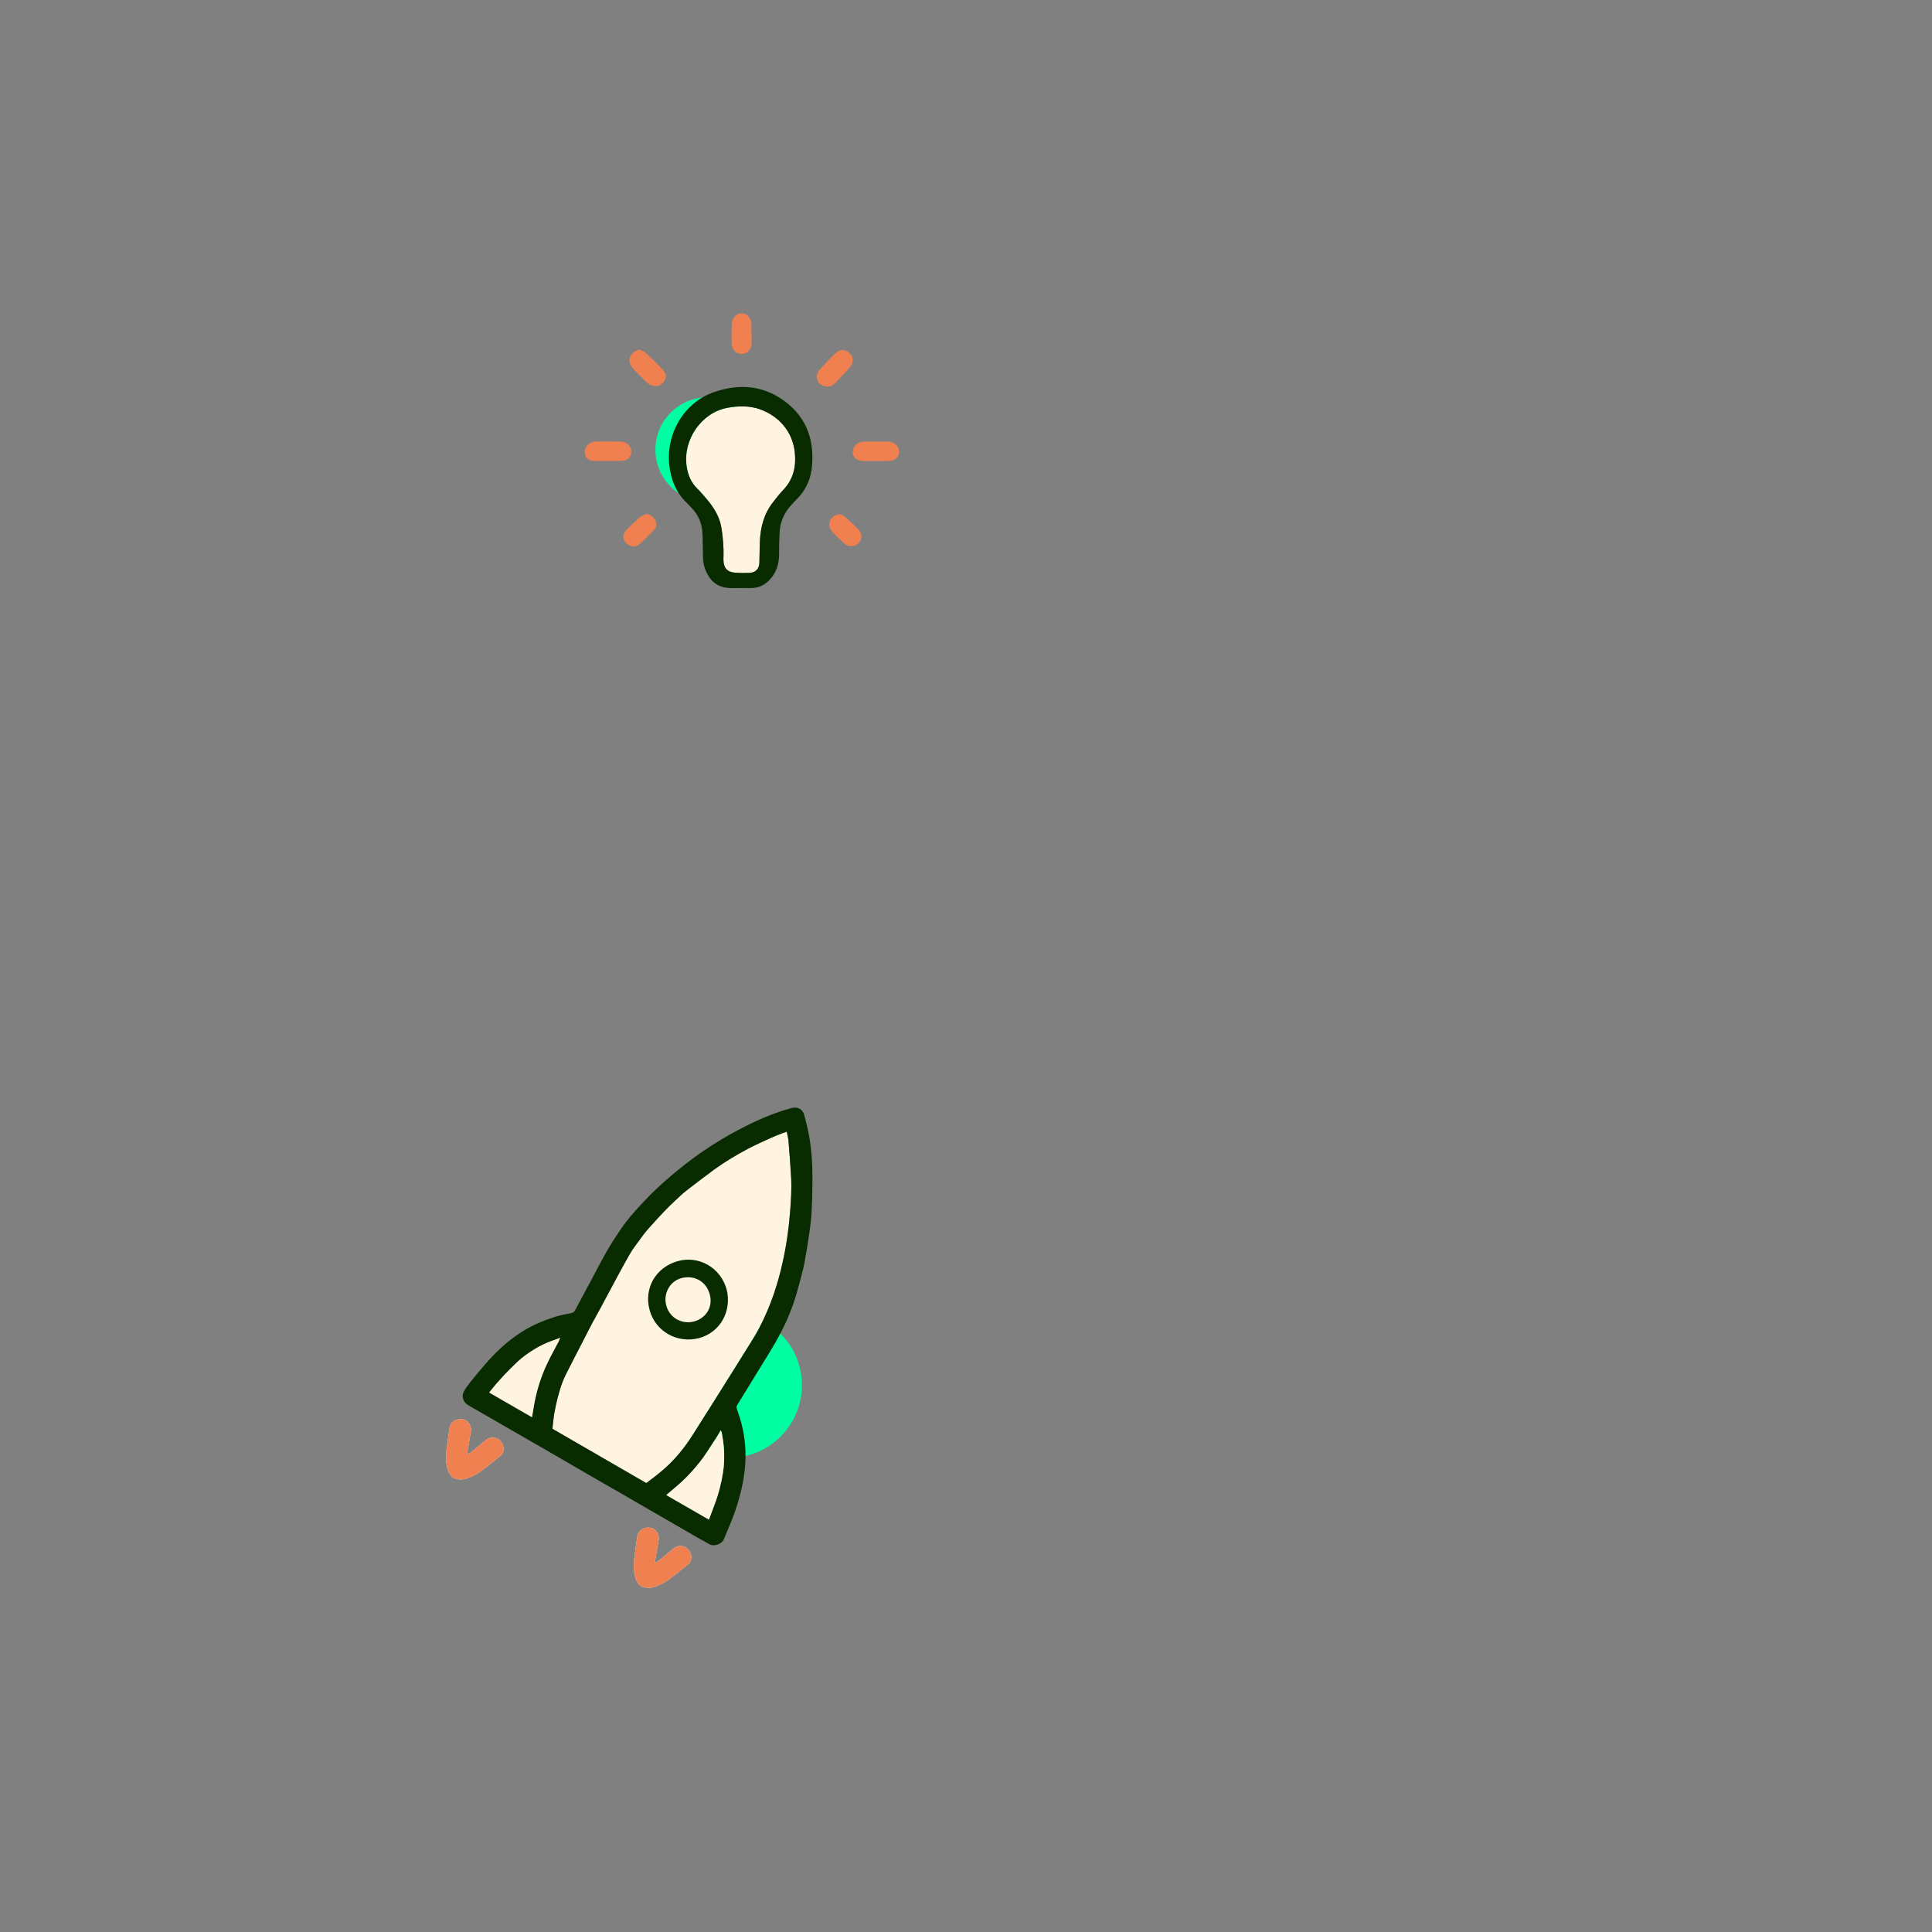 <svg xmlns="http://www.w3.org/2000/svg" id="Ebene_2" data-name="Ebene 2" viewBox="0 0 486.68 486.68"><rect x="0" y="0" width="486.68" height="486.68" fill="#808080" stroke="none"/><defs><style>      .cls-1 {        fill: #082c00;      }      .cls-2 {        fill: #f08050;      }      .cls-3 {        fill: #fff;        opacity: 0;        stroke: #000;        stroke-miterlimit: 10;      }      .cls-4 {        fill: #fff4e0;      }      .cls-5 {        fill: #00ffa3;      }    </style></defs><g id="Ebene_1-2" data-name="Ebene 1"><g><circle class="cls-3" cx="243.34" cy="243.34" r="242.84"></circle><circle class="cls-5" cx="178.3" cy="113.27" r="13.2"></circle><ellipse class="cls-5" cx="183.7" cy="348.92" rx="18.31" ry="18.3"></ellipse><path class="cls-4" d="M126.51,366.28c-.08.14-.2.26-.32.35-1.64,1.32-3.27,2.67-4.96,3.92-1.17.87-2.48,1.53-3.91,1.95-.89.28-1.78.22-2.64-.04-1.02-.31-1.53-1.18-1.84-2.14-.52-1.6-.58-3.26-.38-4.9.22-1.9.52-3.8.79-5.7.23-1.5,1.68-2.45,3.35-2.19,1.27.2,2.26,1.7,2.02,3.07-.29,1.65-.57,3.3-.85,4.96-.04.23-.03.46-.06.84.4-.22.72-.37.98-.58,1.17-.96,2.35-1.89,3.49-2.91.66-.6,1.39-.83,2.23-.76,1.9.17,3.06,2.45,2.08,4.12h.02Z"></path><path class="cls-4" d="M173.81,393.58c-.08.14-.2.26-.32.36-1.64,1.32-3.27,2.67-4.96,3.92-1.17.87-2.48,1.53-3.91,1.95-.9.27-1.79.21-2.64-.04-1.02-.31-1.53-1.18-1.84-2.14-.52-1.6-.58-3.26-.38-4.9.22-1.9.51-3.81.79-5.7.23-1.52,1.68-2.45,3.35-2.18,1.27.2,2.26,1.7,2.02,3.07-.29,1.65-.57,3.3-.85,4.95-.04.23-.03.47-.06.85.4-.24.72-.38.98-.59,1.17-.96,2.35-1.91,3.49-2.9.66-.6,1.39-.84,2.22-.76,1.91.17,3.07,2.45,2.1,4.12h.02Z"></path><path class="cls-2" d="M126.51,366.28c-.08.14-.2.26-.32.35-1.64,1.32-3.27,2.67-4.96,3.92-1.17.87-2.48,1.53-3.91,1.95-.89.28-1.78.22-2.64-.04-1.02-.31-1.53-1.18-1.84-2.14-.52-1.6-.58-3.26-.38-4.9.22-1.9.52-3.8.79-5.7.23-1.5,1.68-2.45,3.35-2.19,1.27.2,2.26,1.7,2.02,3.07-.29,1.65-.57,3.3-.85,4.96-.04.23-.03.46-.06.84.4-.22.72-.37.98-.58,1.17-.96,2.35-1.89,3.49-2.91.66-.6,1.39-.83,2.23-.76,1.9.17,3.06,2.45,2.08,4.12h.02Z"></path><path class="cls-2" d="M173.81,393.58c-.08.14-.2.26-.32.36-1.64,1.32-3.27,2.67-4.96,3.92-1.17.87-2.48,1.53-3.91,1.95-.9.27-1.79.21-2.64-.04-1.02-.31-1.53-1.18-1.84-2.14-.52-1.6-.58-3.26-.38-4.9.22-1.9.51-3.81.79-5.7.23-1.52,1.68-2.45,3.35-2.18,1.27.2,2.26,1.7,2.02,3.07-.29,1.65-.57,3.3-.85,4.95-.04.23-.03.47-.06.85.4-.24.72-.38.98-.59,1.17-.96,2.35-1.91,3.49-2.9.66-.6,1.39-.84,2.22-.76,1.91.17,3.07,2.45,2.1,4.12h.02Z"></path><path class="cls-4" d="M194.12,286.68c-1.94.89-3.91,1.74-5.79,2.75-2.86,1.54-5.65,3.19-8.29,5.09-2.38,1.73-4.72,3.53-7.05,5.34-.94.72-1.8,1.54-2.68,2.37-1.01.93-2.01,1.88-2.95,2.88-1.44,1.51-2.83,3.05-4.22,4.61-.6.69-1.17,1.42-1.69,2.17-.99,1.36-2.04,2.67-2.87,4.13-1.8,3.15-3.49,6.36-5.21,9.55-.67,1.24-1.31,2.48-1.99,3.73-.71,1.3-1.43,2.59-2.14,3.9-.73,1.36-1.41,2.73-2.12,4.11-1.55,3.02-3.11,6.01-4.64,9.04-.87,1.71-1.42,3.56-1.91,5.41-.39,1.43-.69,2.89-.96,4.37-.21,1.27-.31,2.56-.45,3.79,7.91,4.57,15.74,9.11,23.63,13.67h.05c2.07-1.58,4.14-3.14,5.99-4.98,2.13-2.12,3.95-4.45,5.55-6.98,1.7-2.66,3.39-5.34,5.08-8.02,1.53-2.42,3.06-4.85,4.57-7.28,1.72-2.73,3.42-5.45,5.12-8.2.71-1.16,1.42-2.3,2.05-3.5,1.43-2.71,2.63-5.51,3.64-8.41.92-2.67,1.69-5.38,2.29-8.13.94-4.22,1.56-8.5,1.9-12.83.22-2.87.41-5.74.26-8.6-.16-3.05-.41-6.1-.66-9.15-.06-.8-.28-1.57-.45-2.44-.41.15-.74.25-1.06.37-1.01.4-2.02.79-3.01,1.24Z"></path><path class="cls-1" d="M199.99,279.01c-.29.04-.59.12-.86.19-3.12.86-6.13,2-9.04,3.39-2.89,1.37-5.73,2.85-8.47,4.5-3.15,1.9-6.19,3.98-9.09,6.25-3.53,2.78-6.92,5.72-10.03,9-2.26,2.37-4.45,4.8-6.28,7.53-1.12,1.68-2.25,3.37-3.26,5.14-1.36,2.36-2.62,4.8-3.9,7.22-1.39,2.6-2.8,5.18-4.18,7.81-.23.45-.53.67-1.04.75-.99.16-1.97.41-3.43.73-1.16.42-2.83.93-4.43,1.61-4.9,2.07-8.96,5.29-12.52,9.15-.39.43-.77.87-1.16,1.3-1.28,1.46-2.52,2.97-3.74,4.48-.63.79-1.25,1.58-1.71,2.47-.66,1.26-.17,2.62,1.01,3.39.35.21.72.41,1.06.62l5.99,3.45c1.08.62,2.18,1.26,3.26,1.88,1.31.76,2.61,1.51,3.92,2.26,2.79,1.61,5.58,3.22,8.37,4.82,2.46,1.44,4.93,2.87,7.39,4.3,2.88,1.65,5.77,3.31,8.65,4.97,2.9,1.68,5.81,3.37,8.73,5.05,3.08,1.79,6.18,3.58,9.27,5.36l1.42.82c.93.52,1.84,1.03,2.76,1.54,1.33.73,3.22-.15,3.65-1.21.51-1.22,1.02-2.44,1.52-3.65.32-.77.64-1.55.93-2.34.72-1.93,1.31-3.91,1.81-5.9.74-2.93,1.17-5.88,1.21-8.91.04-3.84-.59-7.55-1.87-11.16-.13-.33-.22-.68-.33-1.01-.13-.33-.05-.61.14-.92,1.89-3.08,3.78-6.18,5.68-9.26,1.31-2.14,2.67-4.26,3.91-6.44,1.07-1.88,2.07-3.8,2.94-5.76,1.08-2.49,2-5.03,2.7-7.66.27-1.03.56-2.03.82-3.05.32-1.26.67-2.51.89-3.79.44-2.36.83-4.75,1.17-7.13.25-1.7.47-3.43.57-5.15.15-2.46.2-4.92.23-7.38.06-4.29-.13-8.57-.96-12.78-.3-1.57-.68-3.13-1.11-4.66-.34-1.24-1.36-1.91-2.56-1.81ZM134.53,353.96c-.17.99-.34,1.97-.51,3.04-2.62-1.51-5.21-3-7.83-4.5-.99-.57-1.97-1.14-2.96-1.71.51-.63.98-1.24,1.48-1.83.14-.15.27-.3.4-.47.66-.73,1.31-1.47,1.99-2.18,1.02-1.06,2.08-2.12,3.15-3.14,1.3-1.26,2.79-2.29,4.32-3.25,1.46-.92,2.99-1.64,4.6-2.21.58-.19,1.16-.43,1.93-.72-.17.38-.23.6-.33.8-1.02,1.95-2.1,3.86-3.02,5.84-1.54,3.3-2.61,6.75-3.24,10.34ZM182.33,369.14c-.23,2.57-.78,5.07-1.53,7.53-.63,2.04-1.45,4-2.23,6.12-3.63-2.09-7.15-4.13-10.74-6.18.96-.82,1.85-1.58,2.73-2.32,1.69-1.44,3.24-3.02,4.67-4.72.62-.75,1.25-1.51,1.81-2.29.63-.84,1.2-1.74,1.77-2.61.62-.93,1.22-1.85,1.81-2.78.3-.48.56-.97.95-1.62.14.36.23.57.27.78.48,2.67.72,5.35.49,8.08ZM198.63,287.51c.25,3.05.5,6.1.66,9.15.15,2.86-.04,5.73-.26,8.6-.33,4.33-.95,8.6-1.9,12.83-.6,2.75-1.37,5.46-2.29,8.13-1,2.9-2.21,5.69-3.64,8.41-.63,1.2-1.34,2.34-2.05,3.5-1.7,2.75-3.41,5.47-5.12,8.2-1.51,2.43-3.04,4.86-4.57,7.28-1.69,2.68-3.38,5.36-5.08,8.02-1.6,2.53-3.43,4.86-5.55,6.98-1.85,1.84-3.92,3.4-5.99,4.97h-.05c-7.89-4.55-15.72-9.09-23.63-13.66.15-1.24.24-2.52.45-3.79.26-1.47.57-2.94.96-4.37.5-1.85,1.05-3.69,1.91-5.41,1.53-3.03,3.09-6.02,4.64-9.04.71-1.38,1.39-2.76,2.12-4.11.71-1.31,1.43-2.6,2.14-3.9.68-1.25,1.32-2.49,1.99-3.73,1.72-3.19,3.41-6.4,5.21-9.55.83-1.46,1.89-2.77,2.87-4.13.52-.75,1.09-1.48,1.69-2.17,1.39-1.56,2.78-3.1,4.22-4.61.94-1,1.94-1.95,2.95-2.88.87-.83,1.74-1.65,2.68-2.37,2.33-1.81,4.67-3.61,7.05-5.34,2.63-1.91,5.43-3.55,8.29-5.09,1.87-1,3.85-1.86,5.79-2.75.99-.46,1.99-.84,3.01-1.24.32-.12.65-.23,1.06-.37.17.87.39,1.65.45,2.44Z"></path><path class="cls-4" d="M171.63,321.97c-3.19.85-4.58,4.27-3.79,6.89.78,3.17,4.07,4.85,7,4.01,3.01-.85,4.83-3.61,3.92-6.89-.88-3.18-3.89-4.89-7.13-4.02Z"></path><path class="cls-1" d="M170.7,317.69c-5.5,1.56-8.55,6.81-7.07,12.28,1.46,5.46,7.01,8.52,12.44,7.11,5.45-1.45,8.33-6.91,6.97-12.29-1.53-5.45-6.96-8.61-12.33-7.1ZM174.85,332.87c-2.93.84-6.22-.85-7-4.01-.79-2.62.6-6.02,3.79-6.89,3.25-.87,6.26.84,7.13,4.02.92,3.27-.91,6.04-3.92,6.89Z"></path><path class="cls-4" d="M180.63,361.9c-.59.93-1.19,1.85-1.81,2.78-.58.88-1.15,1.78-1.77,2.61-.56.78-1.19,1.54-1.81,2.29-1.43,1.7-2.98,3.27-4.67,4.72-.88.74-1.77,1.49-2.73,2.32,3.59,2.05,7.11,4.09,10.74,6.18.77-2.13,1.6-4.09,2.23-6.12.74-2.47,1.3-4.96,1.53-7.53.23-2.73,0-5.41-.49-8.08-.05-.2-.14-.41-.27-.78-.38.64-.65,1.14-.95,1.62Z"></path><path class="cls-4" d="M140.78,337.79s.06-.13.08-.19c.06-.16.13-.34.25-.61-.77.3-1.35.53-1.93.72-.23.09-.46.17-.69.26-.65.25-1.29.53-1.92.84-.68.34-1.35.7-2,1.1-1.54.95-3.03,2-4.34,3.25-1.08,1.04-2.14,2.08-3.15,3.14-.24.26-.47.52-.69.78-.43.48-.87.94-1.28,1.41-.14.16-.26.31-.4.47-.51.59-.97,1.2-1.48,1.83.99.57,1.97,1.14,2.95,1.7,2.62,1.51,5.21,3,7.83,4.51.13-.77.26-1.5.37-2.21.04-.27.09-.54.14-.81.63-3.58,1.7-7.04,3.24-10.34.45-.97.95-1.94,1.46-2.89.03-.07.07-.13.11-.21.49-.92.98-1.82,1.46-2.74h0Z"></path><path class="cls-4" d="M191.41,103.1c-2.63-.94-5.46-.87-8.2-.36-6.54,1.22-11.25,8.08-10.24,14.76.33,2.16,1.1,4.05,2.7,5.6.78.77,1.5,1.62,2.22,2.46,1.75,2.05,3.23,4.29,3.76,6.97.16.79.26,1.59.35,2.39.14,1.2.23,2.41.26,3.62,0,.39,0,.78,0,1.17,0,.5-.03.99-.02,1.47.08,1.97.99,2.94,2.96,3.08,1.19.09,2.39.09,3.58.05,1.54-.05,2.44-.99,2.51-2.53.06-1.75.05-3.5.12-5.24.13-3.67,1.02-7.1,3.33-10.05.82-1.05,1.64-2.12,2.56-3.08,2.51-2.63,3.27-5.79,2.92-9.3-.54-5.59-4.25-9.39-8.81-11.01Z"></path><path class="cls-2" d="M153,116.11c-1.09,0-2.19,0-3.29,0-1.73-.02-2.33-.93-2.43-2.19-.09-1.2.96-2.43,2.28-2.65.43-.07.88-.06,1.31-.06,1.84,0,3.69-.02,5.52.02,1.4.04,2.51,1.06,2.63,2.3.12,1.27-.64,2.34-1.97,2.5-1.16.14-2.36.08-3.54.1h-.53v-.02h0Z"></path><path class="cls-2" d="M220.47,116.13c-1.05,0-2.1.05-3.15,0-1.61-.09-2.49-.92-2.52-2.27-.02-1.27,1.06-2.44,2.48-2.59.65-.07,1.31-.04,1.97-.04,1.49,0,2.98-.03,4.46,0,1.35.03,2.51.92,2.72,2.04.26,1.37-.47,2.57-1.92,2.77-1.16.16-2.35.08-3.53.11h-.53v-.02Z"></path><path class="cls-2" d="M161,88.02c.58.29,1.22.44,1.64.84,1.51,1.4,2.99,2.84,4.38,4.34.86.93.88,1.99.26,2.9-.66.99-1.82,1.42-3,1.02-.48-.16-.99-.42-1.35-.77-1.23-1.19-2.44-2.4-3.58-3.66-1.16-1.29-1.06-2.92.21-3.93.4-.32.91-.47,1.44-.74h0Z"></path><path class="cls-2" d="M205.68,94.65c.24-.5.39-1.08.75-1.47,1.32-1.46,2.66-2.89,4.08-4.25,1.06-1.02,2.37-.97,3.43-.05,1.02.88,1.16,2.2.32,3.42-.25.36-.56.67-.85.99-.95,1.02-1.93,2.02-2.87,3.06-.66.73-1.42,1.12-2.42,1.02-1.47-.15-2.37-1.19-2.43-2.72h0Z"></path><path class="cls-2" d="M189.33,84.14c0,.83.04,1.67,0,2.5-.08,1.44-1.09,2.48-2.36,2.52-1.44.04-2.58-.98-2.65-2.51-.07-1.71-.05-3.42.02-5.12.06-1.49,1.14-2.54,2.47-2.58,1.26-.03,2.4,1.12,2.48,2.57.05.88,0,1.75,0,2.63h.04Z"></path><path class="cls-2" d="M162.8,129.49c1.03.12,1.75.58,2.19,1.41.45.83.5,1.77-.15,2.47-1.24,1.35-2.54,2.66-3.92,3.85-.92.78-2.49.44-3.31-.51-.78-.91-.81-2.16.09-3.1,1.15-1.2,2.36-2.34,3.61-3.43.4-.35.99-.47,1.5-.68Z"></path><path class="cls-2" d="M214,137.58c-.23-.11-.83-.24-1.22-.6-1.14-1.02-2.27-2.07-3.27-3.22-1.06-1.21-.73-2.84.59-3.76.8-.56,1.78-.63,2.56.04,1.3,1.1,2.54,2.27,3.72,3.51.72.75.83,1.74.33,2.69-.5.93-1.3,1.38-2.71,1.33h0Z"></path><path class="cls-1" d="M204.61,114.1c-.23-4.99-2.26-9.19-6.09-12.35-5.6-4.65-12.06-5.28-18.7-2.96-7.72,2.69-12.16,10.74-11.2,18.58.44,3.62,1.75,6.87,4.5,9.41.35.33.64.71.99,1.06,1.93,1.92,2.82,4.28,2.87,6.98.04,1.89.08,3.77.11,5.66.03,1.52.44,2.92,1.17,4.26,1.19,2.21,3.07,3.29,5.54,3.39.92.04,1.84,0,2.76,0s1.84,0,2.76,0c1.97-.02,3.52-.88,4.79-2.34,1.47-1.71,2.11-3.7,2.14-5.93.02-1.97.03-3.94.15-5.91.16-2.58,1.17-4.83,2.93-6.73.44-.48.88-.97,1.35-1.44,2.07-2.04,3.32-4.52,3.75-7.37.21-1.42.24-2.89.18-4.32ZM197.3,123.41c-.92.96-1.74,2.03-2.56,3.08-2.31,2.95-3.2,6.38-3.33,10.05-.07,1.75-.06,3.5-.12,5.24-.06,1.54-.97,2.47-2.51,2.53-1.19.05-2.4.04-3.58-.05-1.97-.14-2.88-1.11-2.96-3.08-.02-.49,0-.98.02-1.47,0-.39,0-.78,0-1.17-.03-1.21-.12-2.41-.26-3.62-.09-.8-.19-1.6-.35-2.39-.53-2.68-2.01-4.92-3.75-6.97-.72-.84-1.44-1.69-2.22-2.46-1.6-1.55-2.37-3.44-2.7-5.6-1.01-6.68,3.7-13.55,10.24-14.76,2.74-.51,5.57-.58,8.2.36,4.56,1.62,8.28,5.42,8.81,11.01.34,3.51-.41,6.67-2.92,9.3Z"></path></g></g></svg>